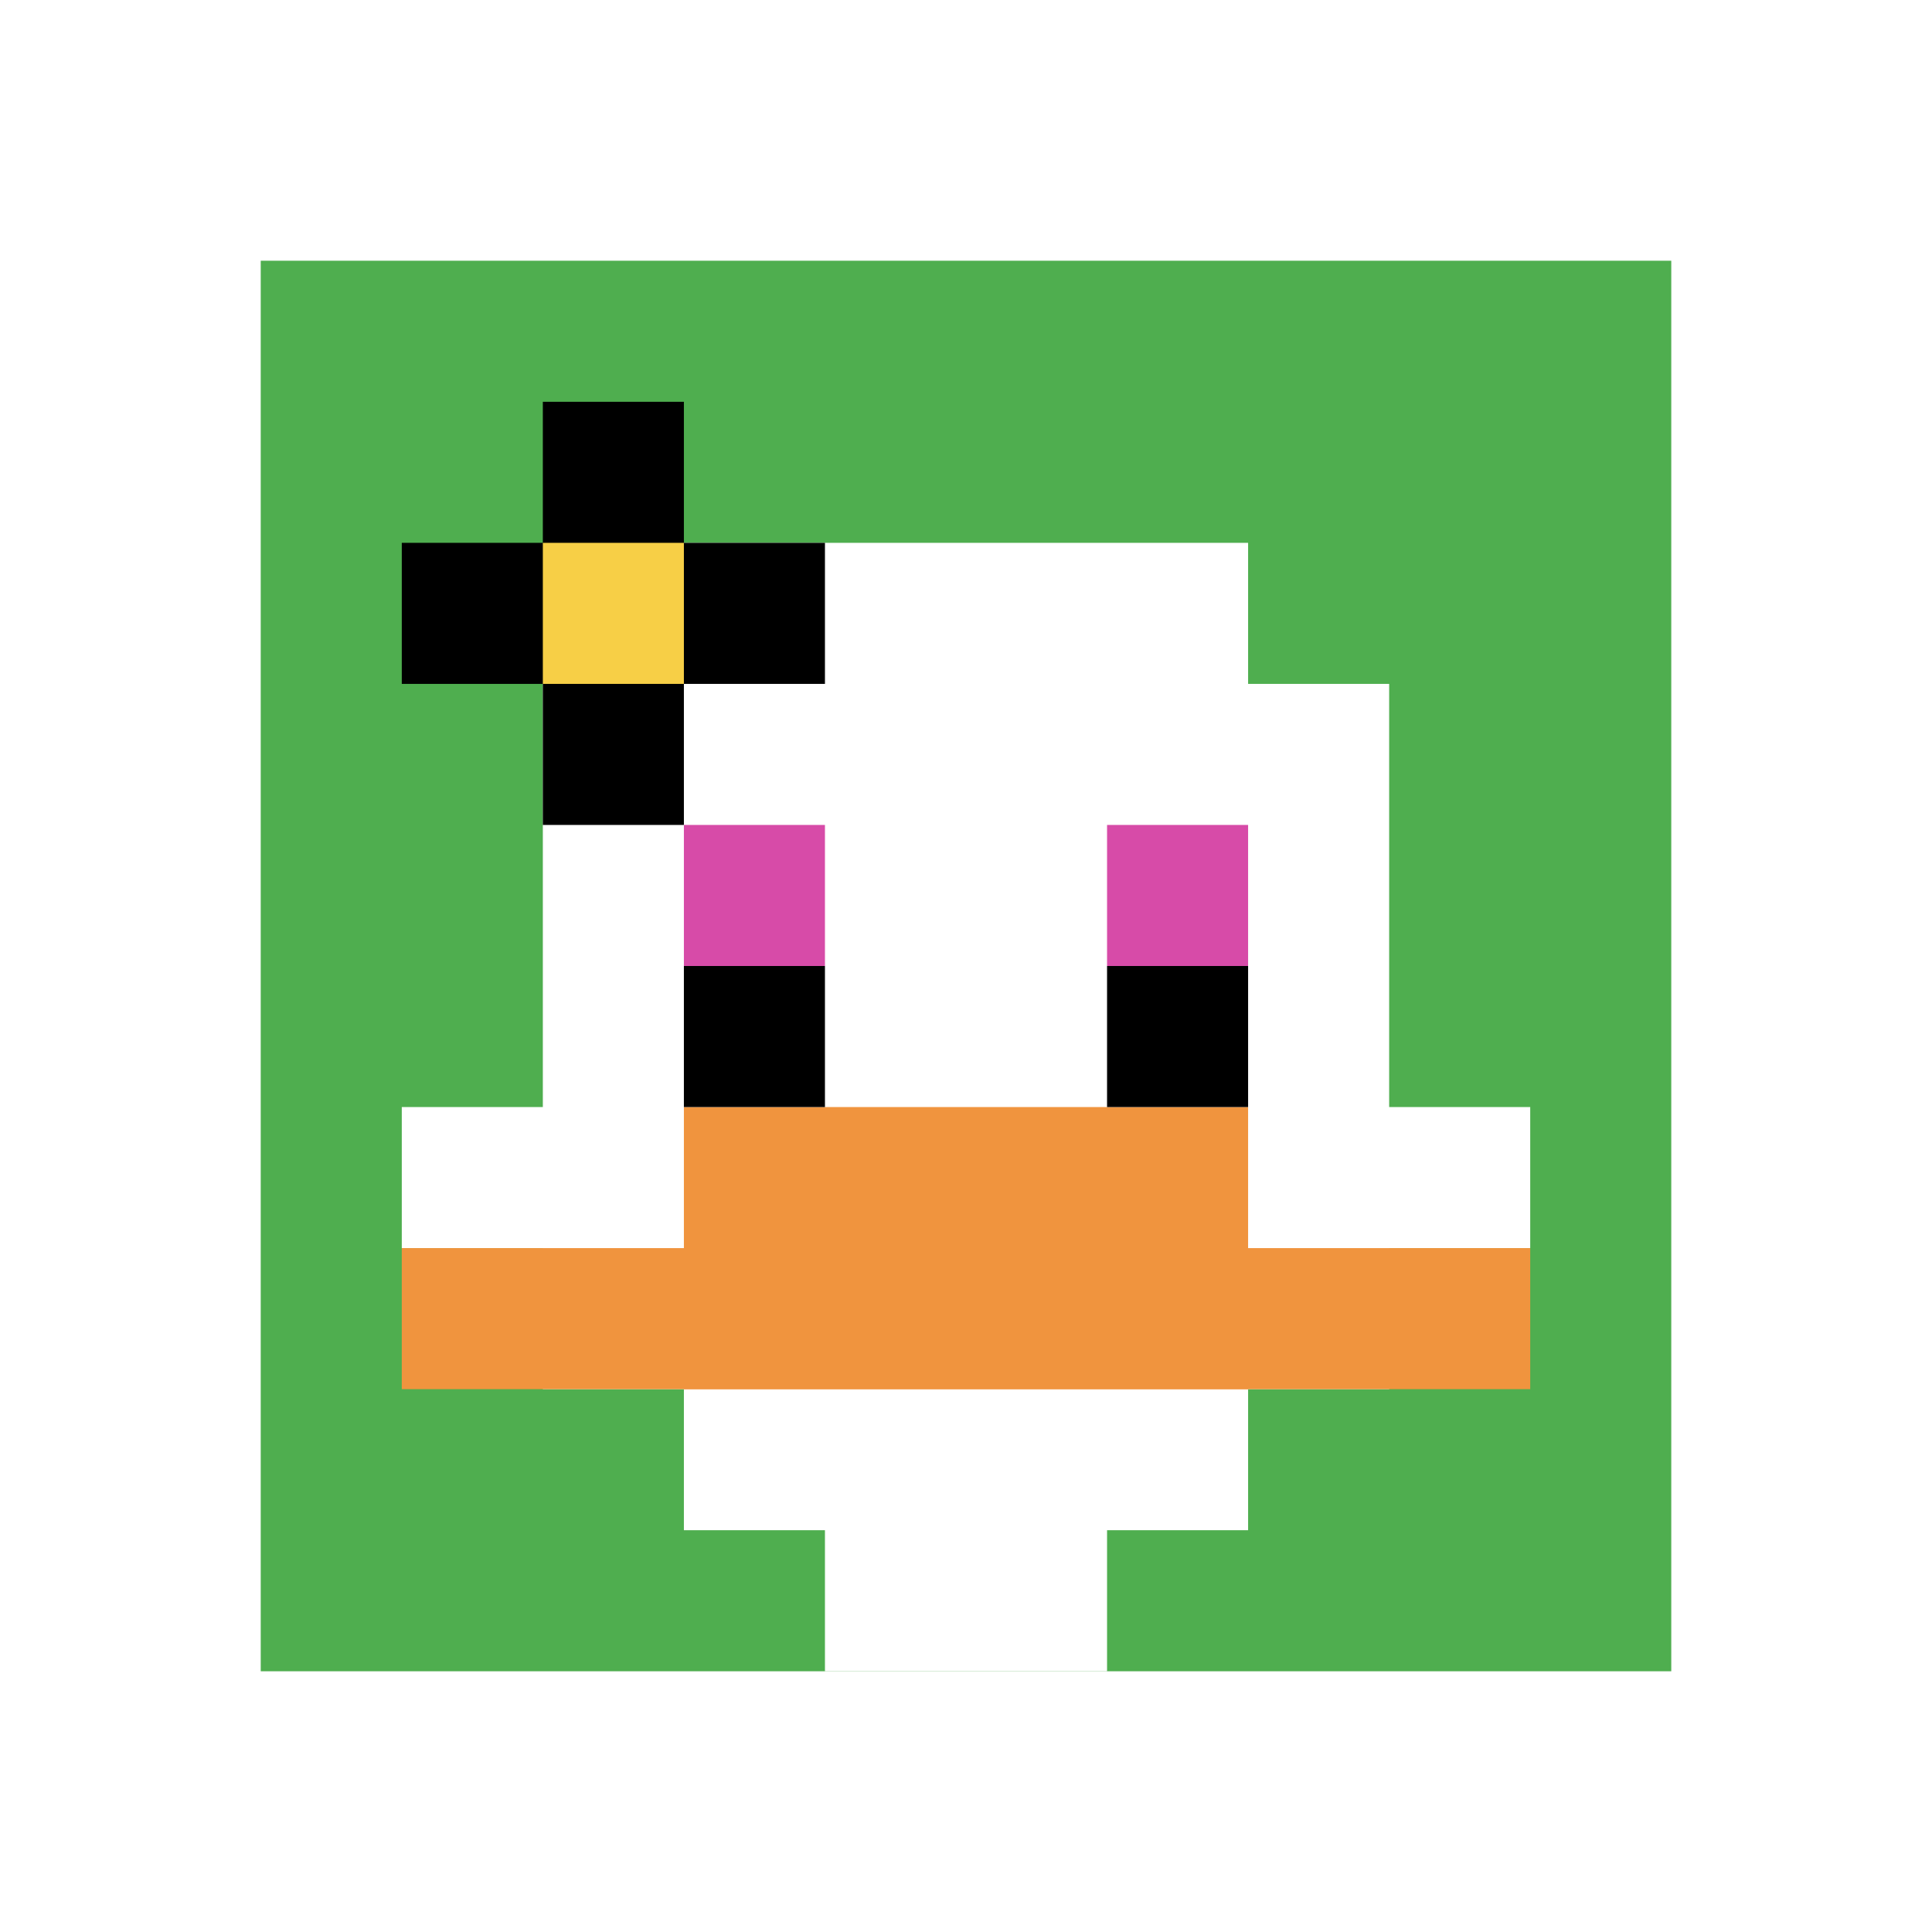 <svg xmlns="http://www.w3.org/2000/svg" version="1.1" width="741" height="741"><title>'goose-pfp-285739' by Dmitri Cherniak</title><desc>seed=285739
backgroundColor=#ffffff
padding=100
innerPadding=100
timeout=3200
dimension=1
border=false
Save=function(){return n.handleSave()}
frame=1

Rendered at Sun Sep 15 2024 23:00:11 GMT+0800 (中国标准时间)
Generated in &lt;1ms
</desc><defs></defs><rect width="100%" height="100%" fill="#ffffff"></rect><g><g id="0-0"><rect x="100" y="100" height="541" width="541" fill="#4FAE4F"></rect><g><rect id="100-100-3-2-4-7" x="262.3" y="208.2" width="216.4" height="378.7" fill="#ffffff"></rect><rect id="100-100-2-3-6-5" x="208.2" y="262.3" width="324.6" height="270.5" fill="#ffffff"></rect><rect id="100-100-4-8-2-2" x="316.4" y="532.8" width="108.2" height="108.2" fill="#ffffff"></rect><rect id="100-100-1-6-8-1" x="154.1" y="424.6" width="432.8" height="54.1" fill="#ffffff"></rect><rect id="100-100-1-7-8-1" x="154.1" y="478.7" width="432.8" height="54.1" fill="#F0943E"></rect><rect id="100-100-3-6-4-2" x="262.3" y="424.6" width="216.4" height="108.2" fill="#F0943E"></rect><rect id="100-100-3-4-1-1" x="262.3" y="316.4" width="54.1" height="54.1" fill="#D74BA8"></rect><rect id="100-100-6-4-1-1" x="424.6" y="316.4" width="54.1" height="54.1" fill="#D74BA8"></rect><rect id="100-100-3-5-1-1" x="262.3" y="370.5" width="54.1" height="54.1" fill="#000000"></rect><rect id="100-100-6-5-1-1" x="424.6" y="370.5" width="54.1" height="54.1" fill="#000000"></rect><rect id="100-100-1-2-3-1" x="154.1" y="208.2" width="162.3" height="54.1" fill="#000000"></rect><rect id="100-100-2-1-1-3" x="208.2" y="154.1" width="54.1" height="162.3" fill="#000000"></rect><rect id="100-100-2-2-1-1" x="208.2" y="208.2" width="54.1" height="54.1" fill="#F7CF46"></rect></g><rect x="100" y="100" stroke="white" stroke-width="0" height="541" width="541" fill="none"></rect></g></g></svg>